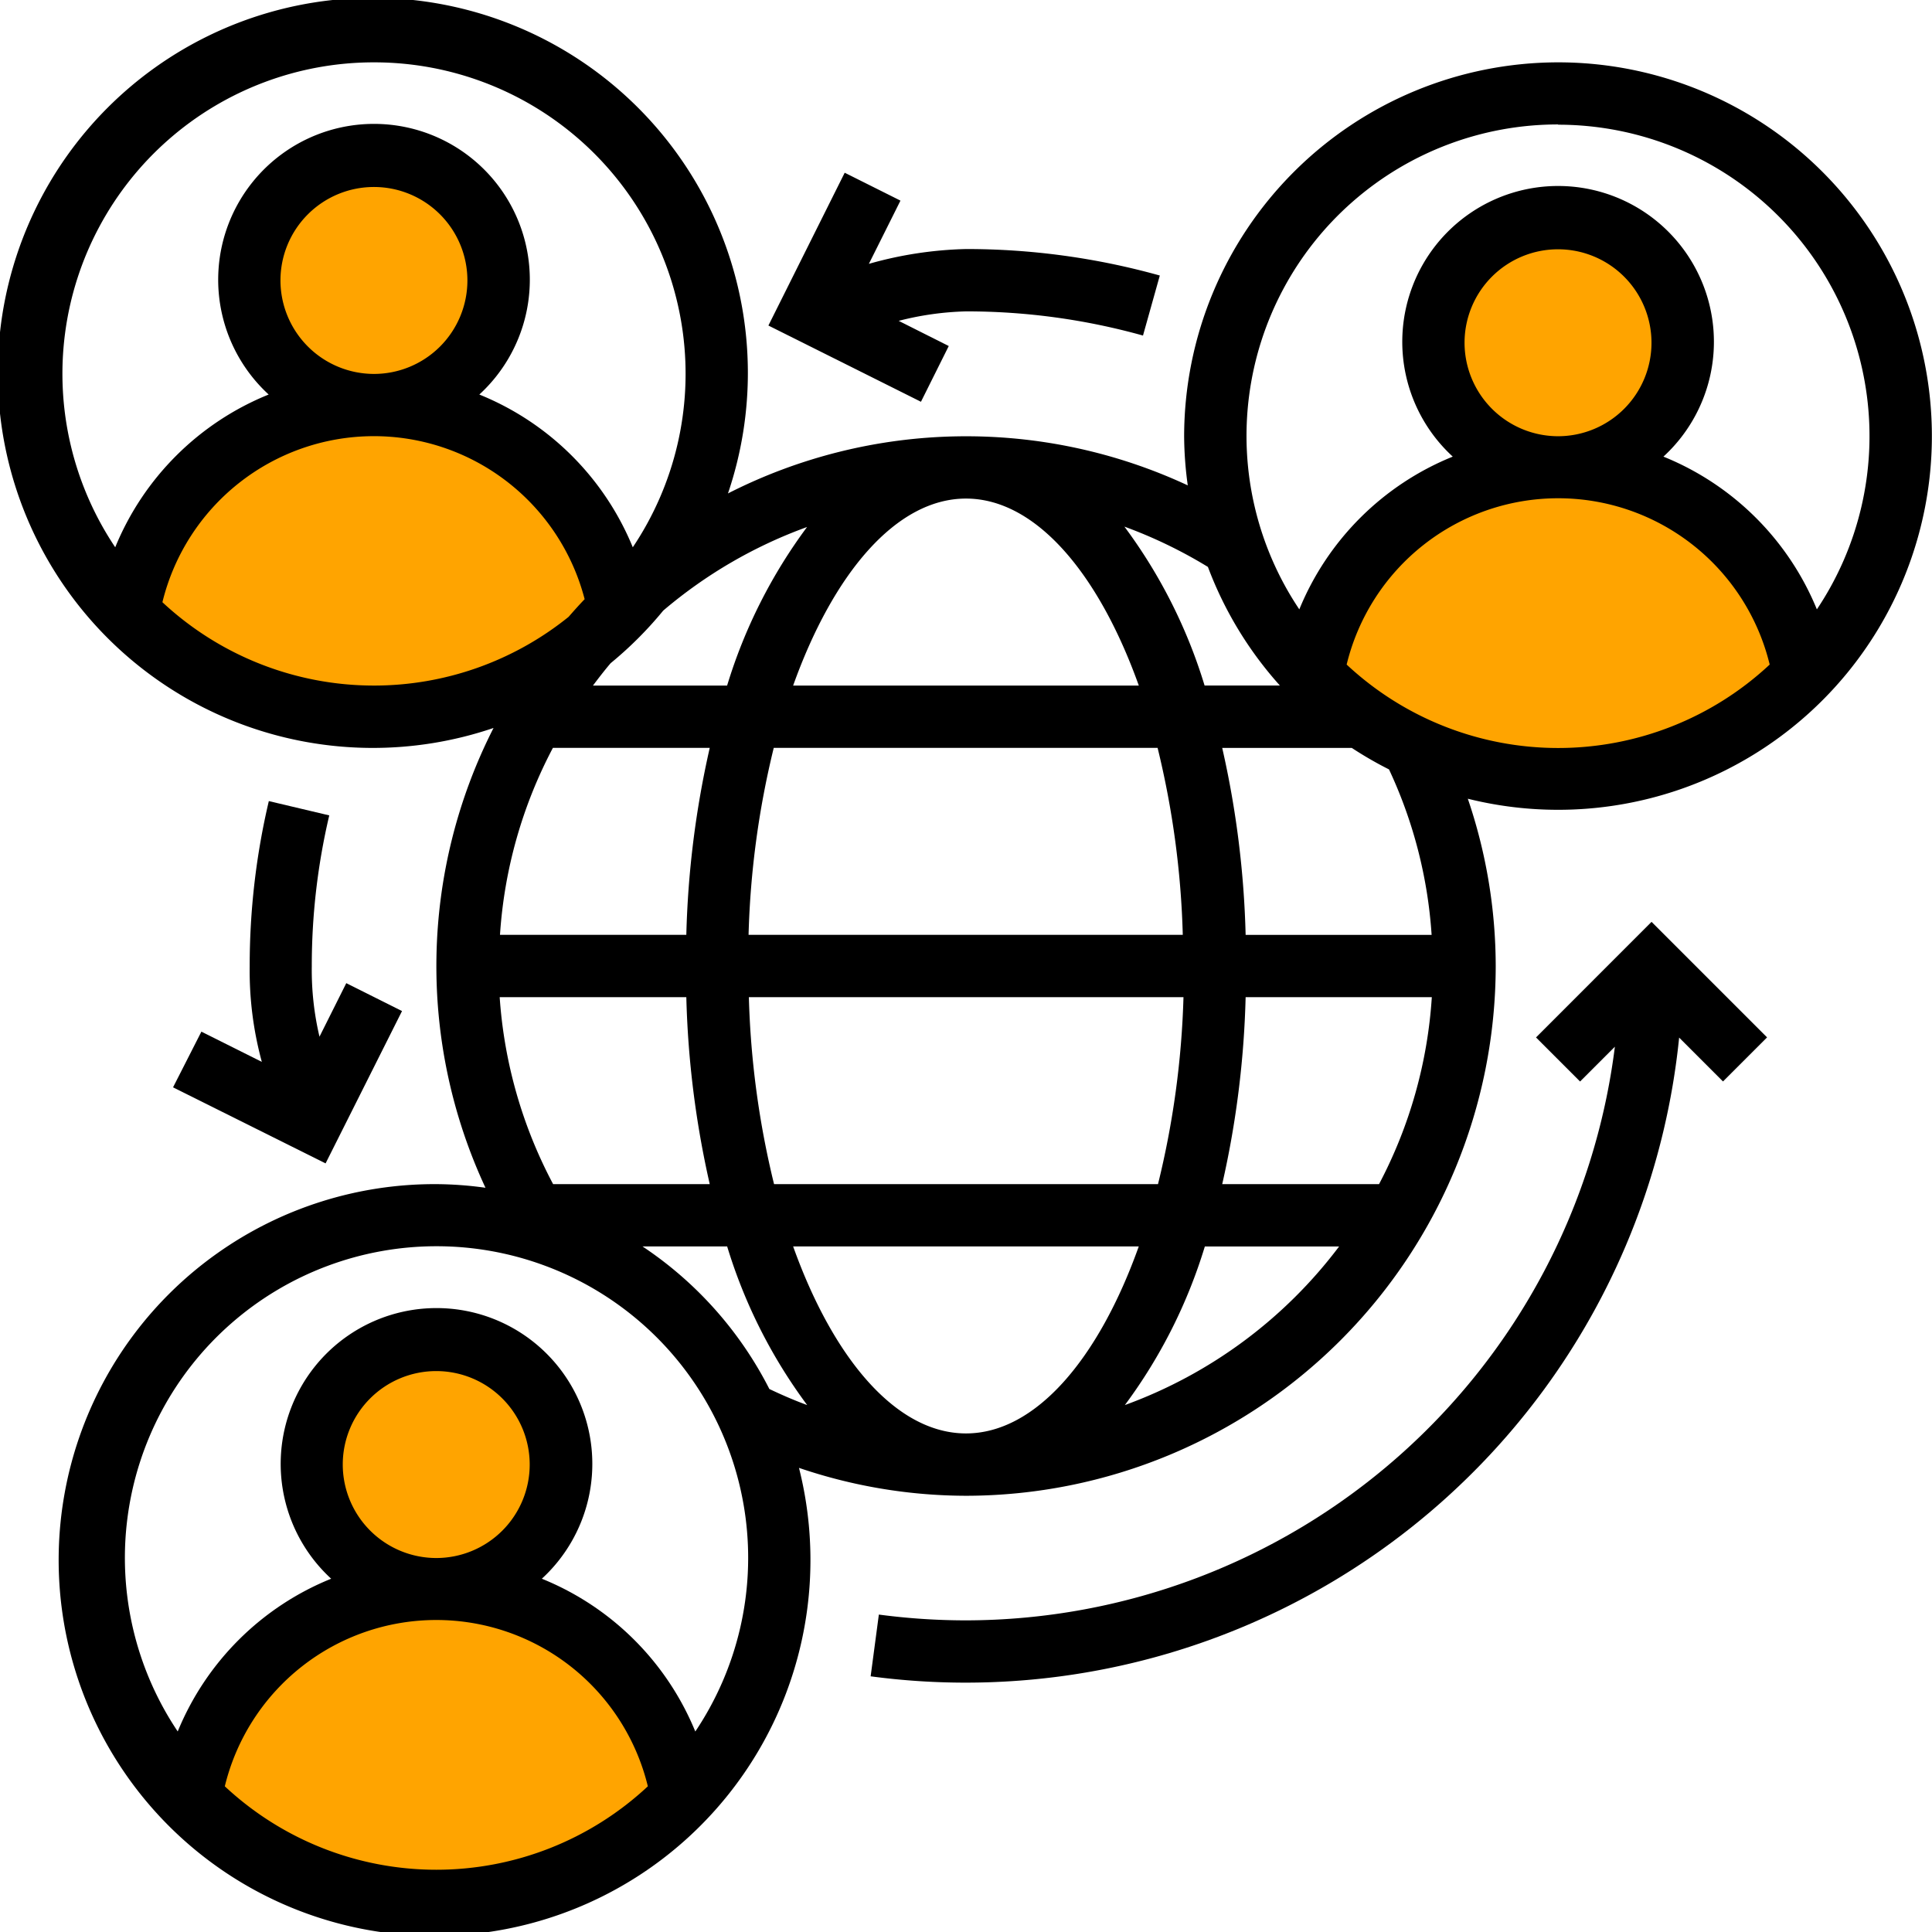 <svg xmlns="http://www.w3.org/2000/svg" id="icono-conectate-globalmente" width="38.363" height="38.363" viewBox="0 0 38.363 38.363"><path id="Trazado_214" data-name="Trazado 214" d="M5.27,8.884l-.11.063-1.844,1.68c-.317.845-.607,1.426-.607,1.426s2.324,1.769,3.089,1.69,3.935.159,4.964-.687a13.218,13.218,0,0,0,1.4-1.268,3.352,3.352,0,0,0-1.4-2.033,7.643,7.643,0,0,0-3.2-1.294c-.818,0,1.69-1.294,1.69-1.294A8.091,8.091,0,0,0,9.917,5c-.132-.291-.766-1.188-1.109-1.294s-1.98-.686-2.4-.4a4.362,4.362,0,0,0-.951,2.007,4.438,4.438,0,0,0,.5,1.743A3.041,3.041,0,0,1,6.063,8.7Z" fill="#ffa400"></path><path id="Trazado_215" data-name="Trazado 215" d="M5.27,8.884l-.11.063-1.844,1.68c-.317.845-.607,1.426-.607,1.426s2.324,1.769,3.089,1.69a20.212,20.212,0,0,1,2.281.4,10.709,10.709,0,0,0,2.823-.975,4.469,4.469,0,0,0,1.26-1.378,3.352,3.352,0,0,0-1.4-2.033,7.643,7.643,0,0,0-3.2-1.294c-.818,0,1.69-1.294,1.69-1.294A8.091,8.091,0,0,0,9.917,5c-.132-.291-.766-1.188-1.109-1.294s-1.98-.686-2.4-.4a4.362,4.362,0,0,0-.951,2.007,4.438,4.438,0,0,0,.5,1.743A3.041,3.041,0,0,1,6.063,8.7Z" transform="translate(23.32 1)" fill="#ffa400"></path><path id="Trazado_216" data-name="Trazado 216" d="M5.27,8.884l-.11.063-1.844,1.68c-.317.845-.556,1.662-.556,1.662s2.431,2.007,3.2,1.928,4.065.08,5.1-.766a2.77,2.77,0,0,0,1.11-1.662,3.352,3.352,0,0,0-1.4-2.033,7.643,7.643,0,0,0-3.2-1.294c-.818,0,1.69-1.294,1.69-1.294A8.091,8.091,0,0,0,9.917,5c-.132-.291-.766-1.188-1.109-1.294s-1.98-.686-2.4-.4a4.362,4.362,0,0,0-.951,2.007c0,.29-.317,1.213,0,1.715A7.851,7.851,0,0,1,6.063,8.7Z" transform="translate(1.32 23)" fill="#ffa400"></path><path id="Trazado_193" data-name="Trazado 193" d="M42.149,32.88l.875.875.691-.691A13.006,13.006,0,0,1,30.83,44.455,13.207,13.207,0,0,1,29.1,44.34l-.163,1.226A14.239,14.239,0,0,0,44.991,32.883l.871.871.875-.875-2.294-2.294Z" transform="translate(-11.649 -12.28)"></path><path id="Trazado_194" data-name="Trazado 194" d="M29.24,9.988l-.994-.5A5.918,5.918,0,0,1,29.583,9.3a13.02,13.02,0,0,1,3.514.48l.334-1.192a14.263,14.263,0,0,0-3.847-.526,7.686,7.686,0,0,0-1.93.294l.627-1.255-1.107-.554L25.659,9.581l3.029,1.514Z" transform="translate(-10.401 -3.117)"></path><path id="Trazado_195" data-name="Trazado 195" d="M6.553,32.39,9.582,33.9,11.1,30.875l-1.107-.554-.532,1.063a5.771,5.771,0,0,1-.153-1.4,13.016,13.016,0,0,1,.347-2.994l-1.2-.284a14.269,14.269,0,0,0-.38,3.278,6.882,6.882,0,0,0,.241,1.9l-1.2-.6Z" transform="translate(-3.117 -10.799)"></path><path id="Trazado_196" data-name="Trazado 196" d="M31.938,2.238a7.433,7.433,0,0,0-7.425,7.425,7.352,7.352,0,0,0,.072.975,10.419,10.419,0,0,0-9.13.16A7.447,7.447,0,1,0,10.8,15.455a10.419,10.419,0,0,0-.16,9.13,7.352,7.352,0,0,0-.975-.072,7.464,7.464,0,1,0,7.2,5.634,10.356,10.356,0,0,0,3.321.554A10.531,10.531,0,0,0,30.7,20.181a10.356,10.356,0,0,0-.554-3.321A7.421,7.421,0,1,0,31.938,2.238Zm0,1.238A6.184,6.184,0,0,1,37.077,13.1a5.536,5.536,0,0,0-3.047-3.033,3.094,3.094,0,1,0-4.183,0A5.533,5.533,0,0,0,26.8,13.1a6.184,6.184,0,0,1,5.139-9.629ZM30.081,7.806a1.856,1.856,0,1,1,1.856,1.856A1.859,1.859,0,0,1,30.081,7.806Zm-3.662,6.806h-1.5a10.29,10.29,0,0,0-1.592-3.155,9.337,9.337,0,0,1,1.658.8,7.42,7.42,0,0,0,1.429,2.355ZM29.431,20.8a9.206,9.206,0,0,1-1.048,3.713H25.269a18.82,18.82,0,0,0,.465-3.713Zm-5.439,3.713H16.37a17.549,17.549,0,0,1-.5-3.713H24.5a17.549,17.549,0,0,1-.506,3.713Zm-3.811,4.95c-1.381,0-2.632-1.477-3.432-3.713h6.863C22.814,27.986,21.562,29.463,20.181,29.463ZM10.922,20.8h3.706a18.82,18.82,0,0,0,.465,3.713h-3.11A9.238,9.238,0,0,1,10.922,20.8Zm1.056-4.95h3.115a18.82,18.82,0,0,0-.465,3.713h-3.7A9.225,9.225,0,0,1,11.979,15.85Zm3.886,3.713a17.549,17.549,0,0,1,.5-3.713h7.622a17.55,17.55,0,0,1,.5,3.713Zm.885-4.95c.8-2.236,2.051-3.713,3.432-3.713s2.632,1.477,3.432,3.713Zm.277-3.149a10.305,10.305,0,0,0-1.588,3.149H12.774c.114-.151.228-.3.351-.444a7.5,7.5,0,0,0,1.044-1.044A9.284,9.284,0,0,1,17.027,11.464Zm-8.6-9.226a6.184,6.184,0,0,1,5.139,9.629,5.536,5.536,0,0,0-3.047-3.033,3.094,3.094,0,1,0-4.183,0,5.533,5.533,0,0,0-3.047,3.033A6.184,6.184,0,0,1,8.425,2.238ZM6.569,6.569A1.856,1.856,0,1,1,8.425,8.425,1.859,1.859,0,0,1,6.569,6.569Zm1.856,8.044a6.159,6.159,0,0,1-4.2-1.655,4.323,4.323,0,0,1,8.384-.06c-.11.114-.215.232-.319.351A6.155,6.155,0,0,1,8.425,14.613ZM5.464,36.47a4.322,4.322,0,0,1,8.4,0,6.152,6.152,0,0,1-8.4,0Zm2.342-6.389a1.856,1.856,0,1,1,1.856,1.856A1.859,1.859,0,0,1,7.806,30.081Zm7,5.3a5.536,5.536,0,0,0-3.047-3.033,3.094,3.094,0,1,0-4.183,0,5.533,5.533,0,0,0-3.047,3.033,6.188,6.188,0,1,1,10.278,0ZM13.758,25.75h1.681a10.293,10.293,0,0,0,1.589,3.15c-.254-.093-.5-.2-.751-.319A7.468,7.468,0,0,0,13.758,25.75ZM23.336,28.9a10.305,10.305,0,0,0,1.588-3.149h2.666A9.31,9.31,0,0,1,23.336,28.9Zm6.092-9.336H25.734a18.82,18.82,0,0,0-.465-3.713h2.573a7.42,7.42,0,0,0,.739.427A9.159,9.159,0,0,1,29.427,19.563Zm-1.688-5.368a4.322,4.322,0,0,1,8.4,0,6.152,6.152,0,0,1-8.4,0Z" transform="translate(-1 -1)"></path></svg>